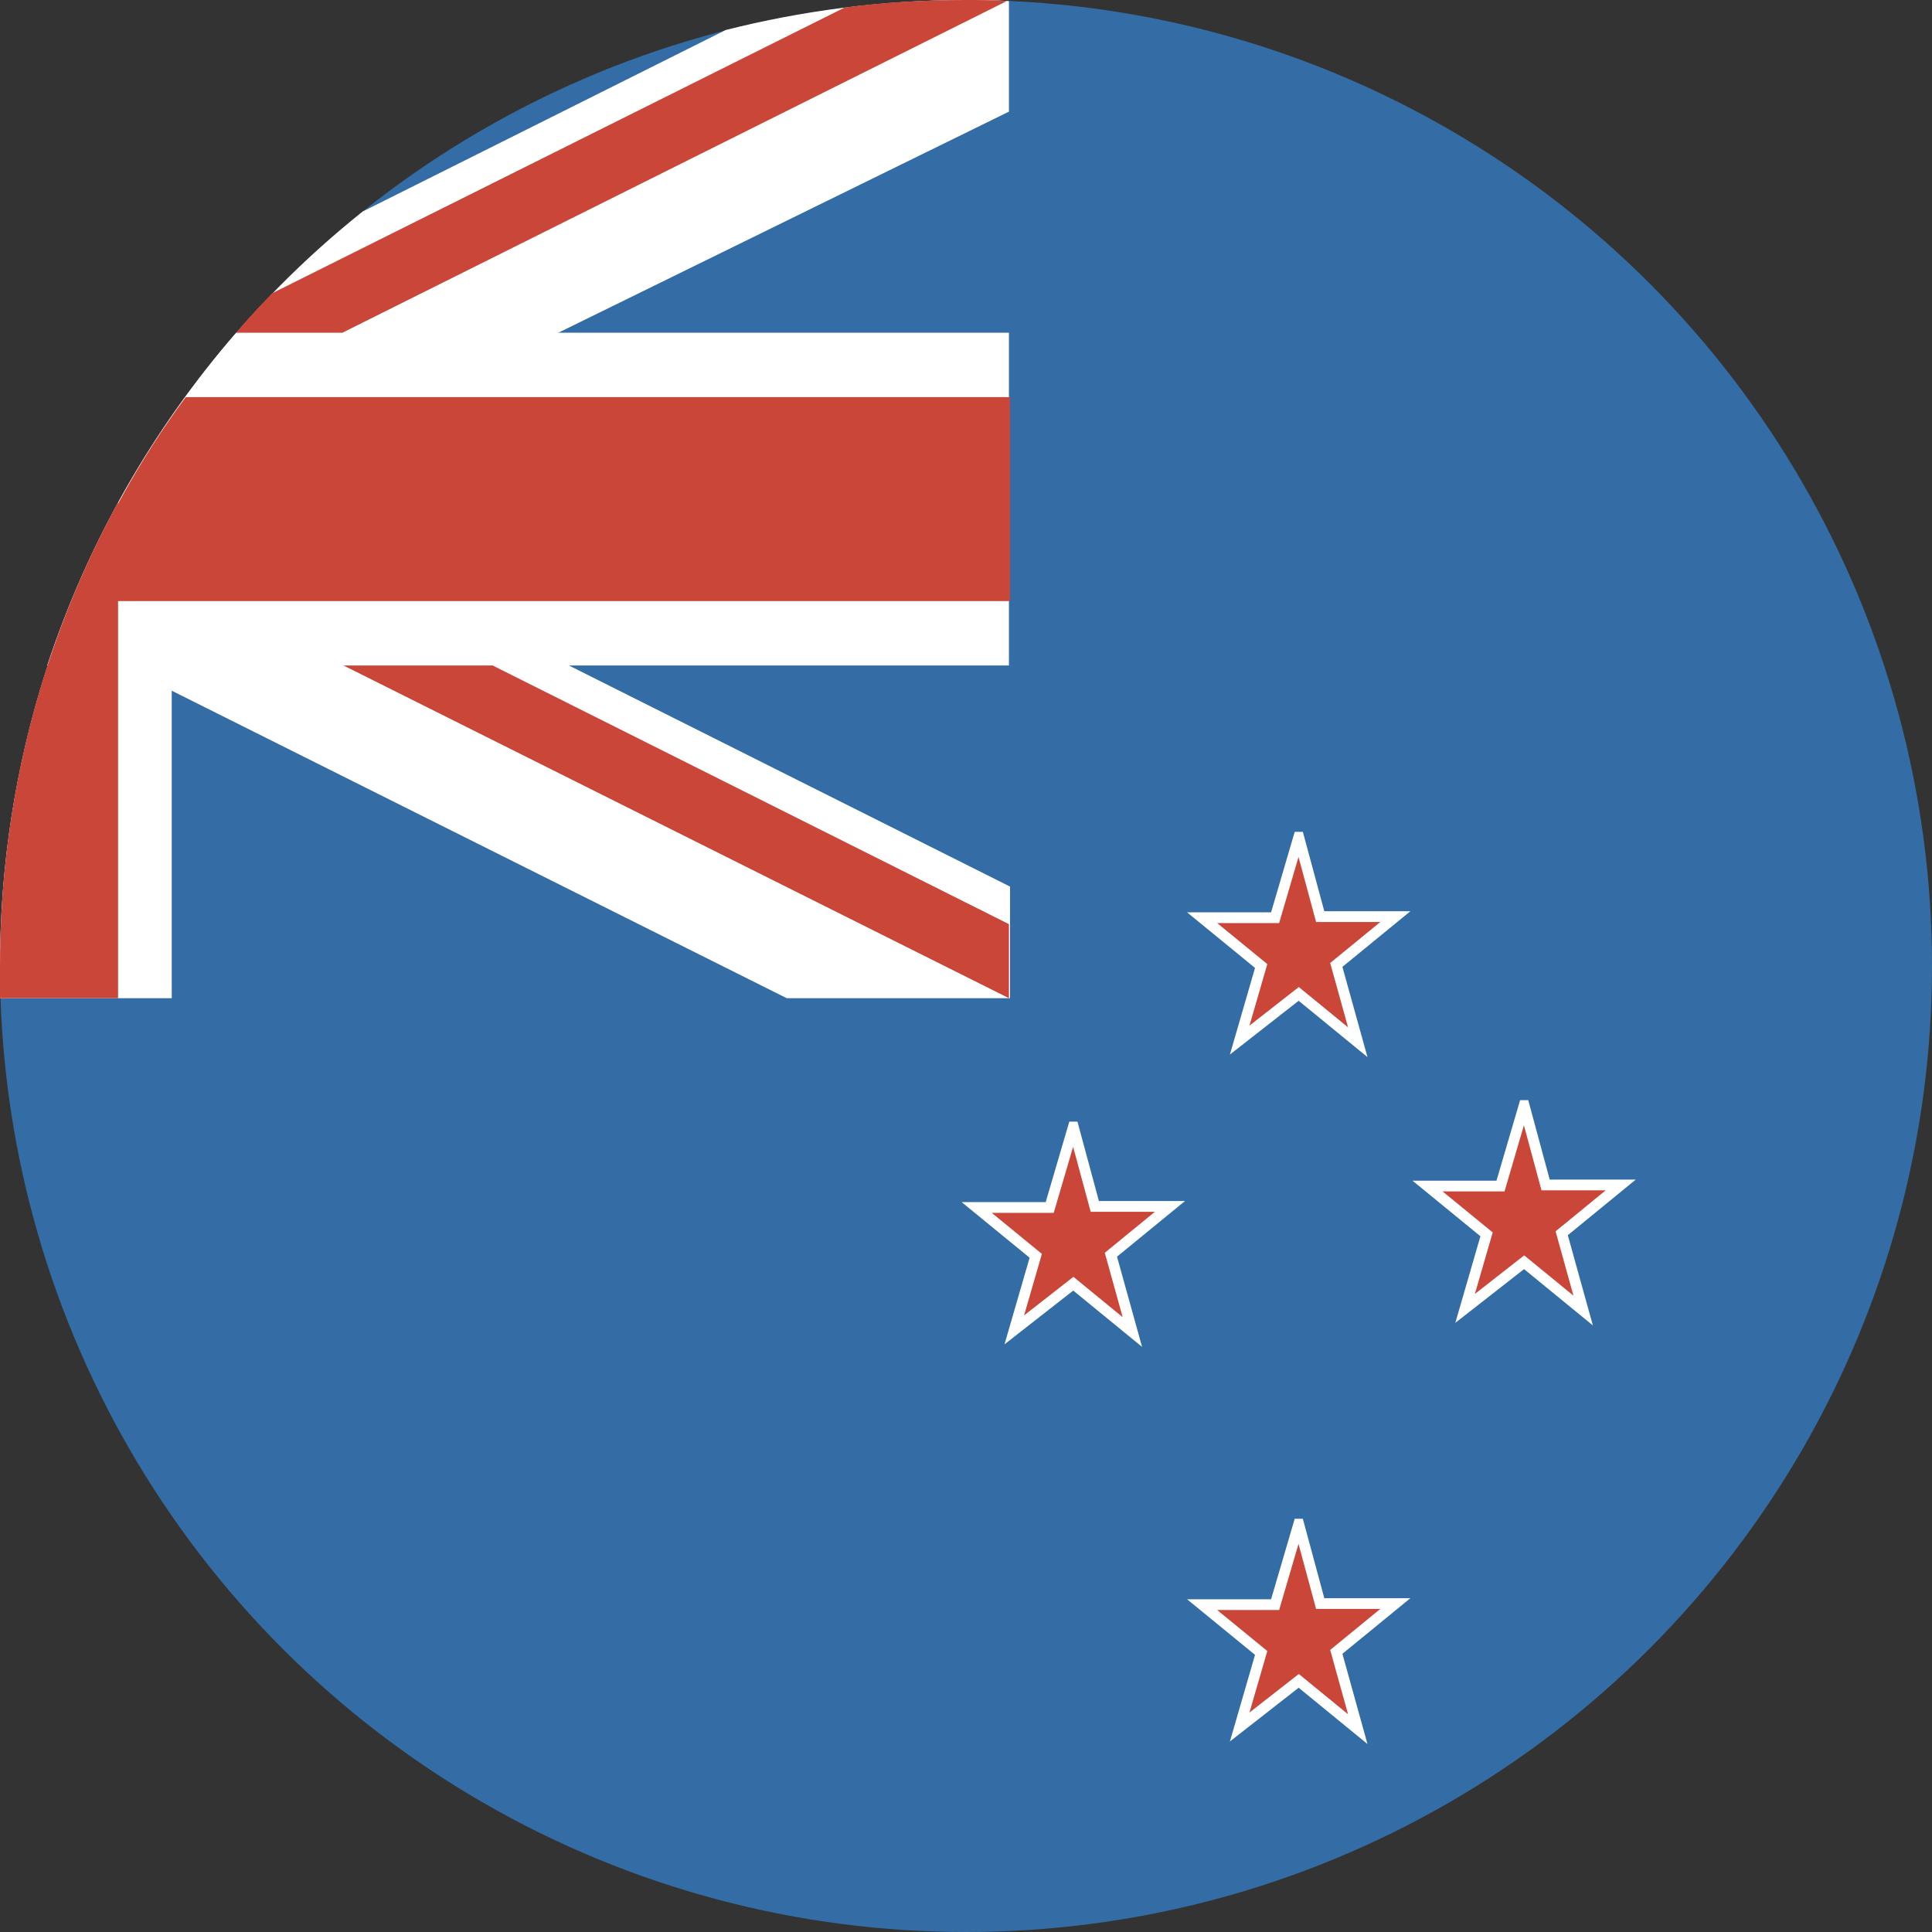 <svg id="Layer_1" xmlns="http://www.w3.org/2000/svg" viewBox="-566 232.5 180 180"><rect x="-566" y="232.5" width="180" height="180" fill="#333333" stroke="none"/><style>.st0{fill:#346DA6;} .st1{fill:#FFFFFF;} .st2{fill:#CA4638;} .st3{fill:#CA4638;stroke:#FFFFFF;}</style><g id="Asia-Pacific"><g transform="translate(1 1)" id="New-zealand"><circle id="Oval-15-copy-4" class="st0" cx="-477" cy="321.5" r="90"/><g id="fiji"><g id="UK"><path id="Oval-15-copy-5" class="st1" d="M-545 262.5c-7.8 9-13.8 19.5-17.6 31h89.6v-31h-72z"/><path id="Oval-15-copy-5_1_" class="st1" d="M-553.3 273.8c-3.3 5.3-6.1 10.9-8.2 16.8l67.8 33.9h20.8v-10.4l-80.4-40.3z"/><path id="Oval-15-copy-5_2_" class="st1" d="M-473 231.6c-1.3-.1-2.7-.1-4-.1-7.7 0-15.3 1-22.4 2.8l-33.8 16.9c-10.9 8.7-19.7 19.9-25.6 32.8l85.8-42.1v-10.3z"/><path id="Oval-15-copy-5_3_" class="st1" d="M-551 270.3c-10.1 14.5-16 32.2-16 51.2v3h16v-54.2z"/><path id="Oval-15-copy-5_4_" class="st2" d="M-549.7 268.5c-4.3 5.8-7.8 12.2-10.6 19h87.4v-19h-76.8z"/><path id="Oval-15-copy-5_5_" class="st2" d="M-556 278.3c-7 12.8-11 27.5-11 43.2v3h11v-46.2z"/><path id="Oval-15-copy-5_6_" class="st2" d="M-473.2 231.6c-1.3-.1-2.6-.1-3.8-.1-3.8 0-7.6.2-11.3.7l-53.3 26.6c-1.2 1.2-2.3 2.4-3.4 3.7h9.9l61.9-30.9z"/><path id="Oval-15-copy-5_7_" class="st2" d="M-473 324.5l-62-31h13.9l48.1 24.1v6.9z"/></g></g><path id="polygon5131-copy" class="st3" d="M-425 334.5l2 7.4h7l-5.5 4.5 2 7.2-5.5-4.5-5.5 4.3 2-6.9-5.5-4.5h6.8l2.2-7.5zm-21 39l2 7.4h7l-5.5 4.5 2 7.2-5.5-4.5-5.5 4.3 2-6.9-5.5-4.5h6.8l2.2-7.5zm0-64l2 7.4h7l-5.5 4.5 2 7.2-5.5-4.5-5.5 4.3 2-6.9-5.5-4.5h6.8l2.2-7.5zm-21 27l2 7.4h7l-5.5 4.5 2 7.2-5.5-4.5-5.5 4.3 2-6.9-5.5-4.5h6.8l2.2-7.5z"/></g></g></svg>